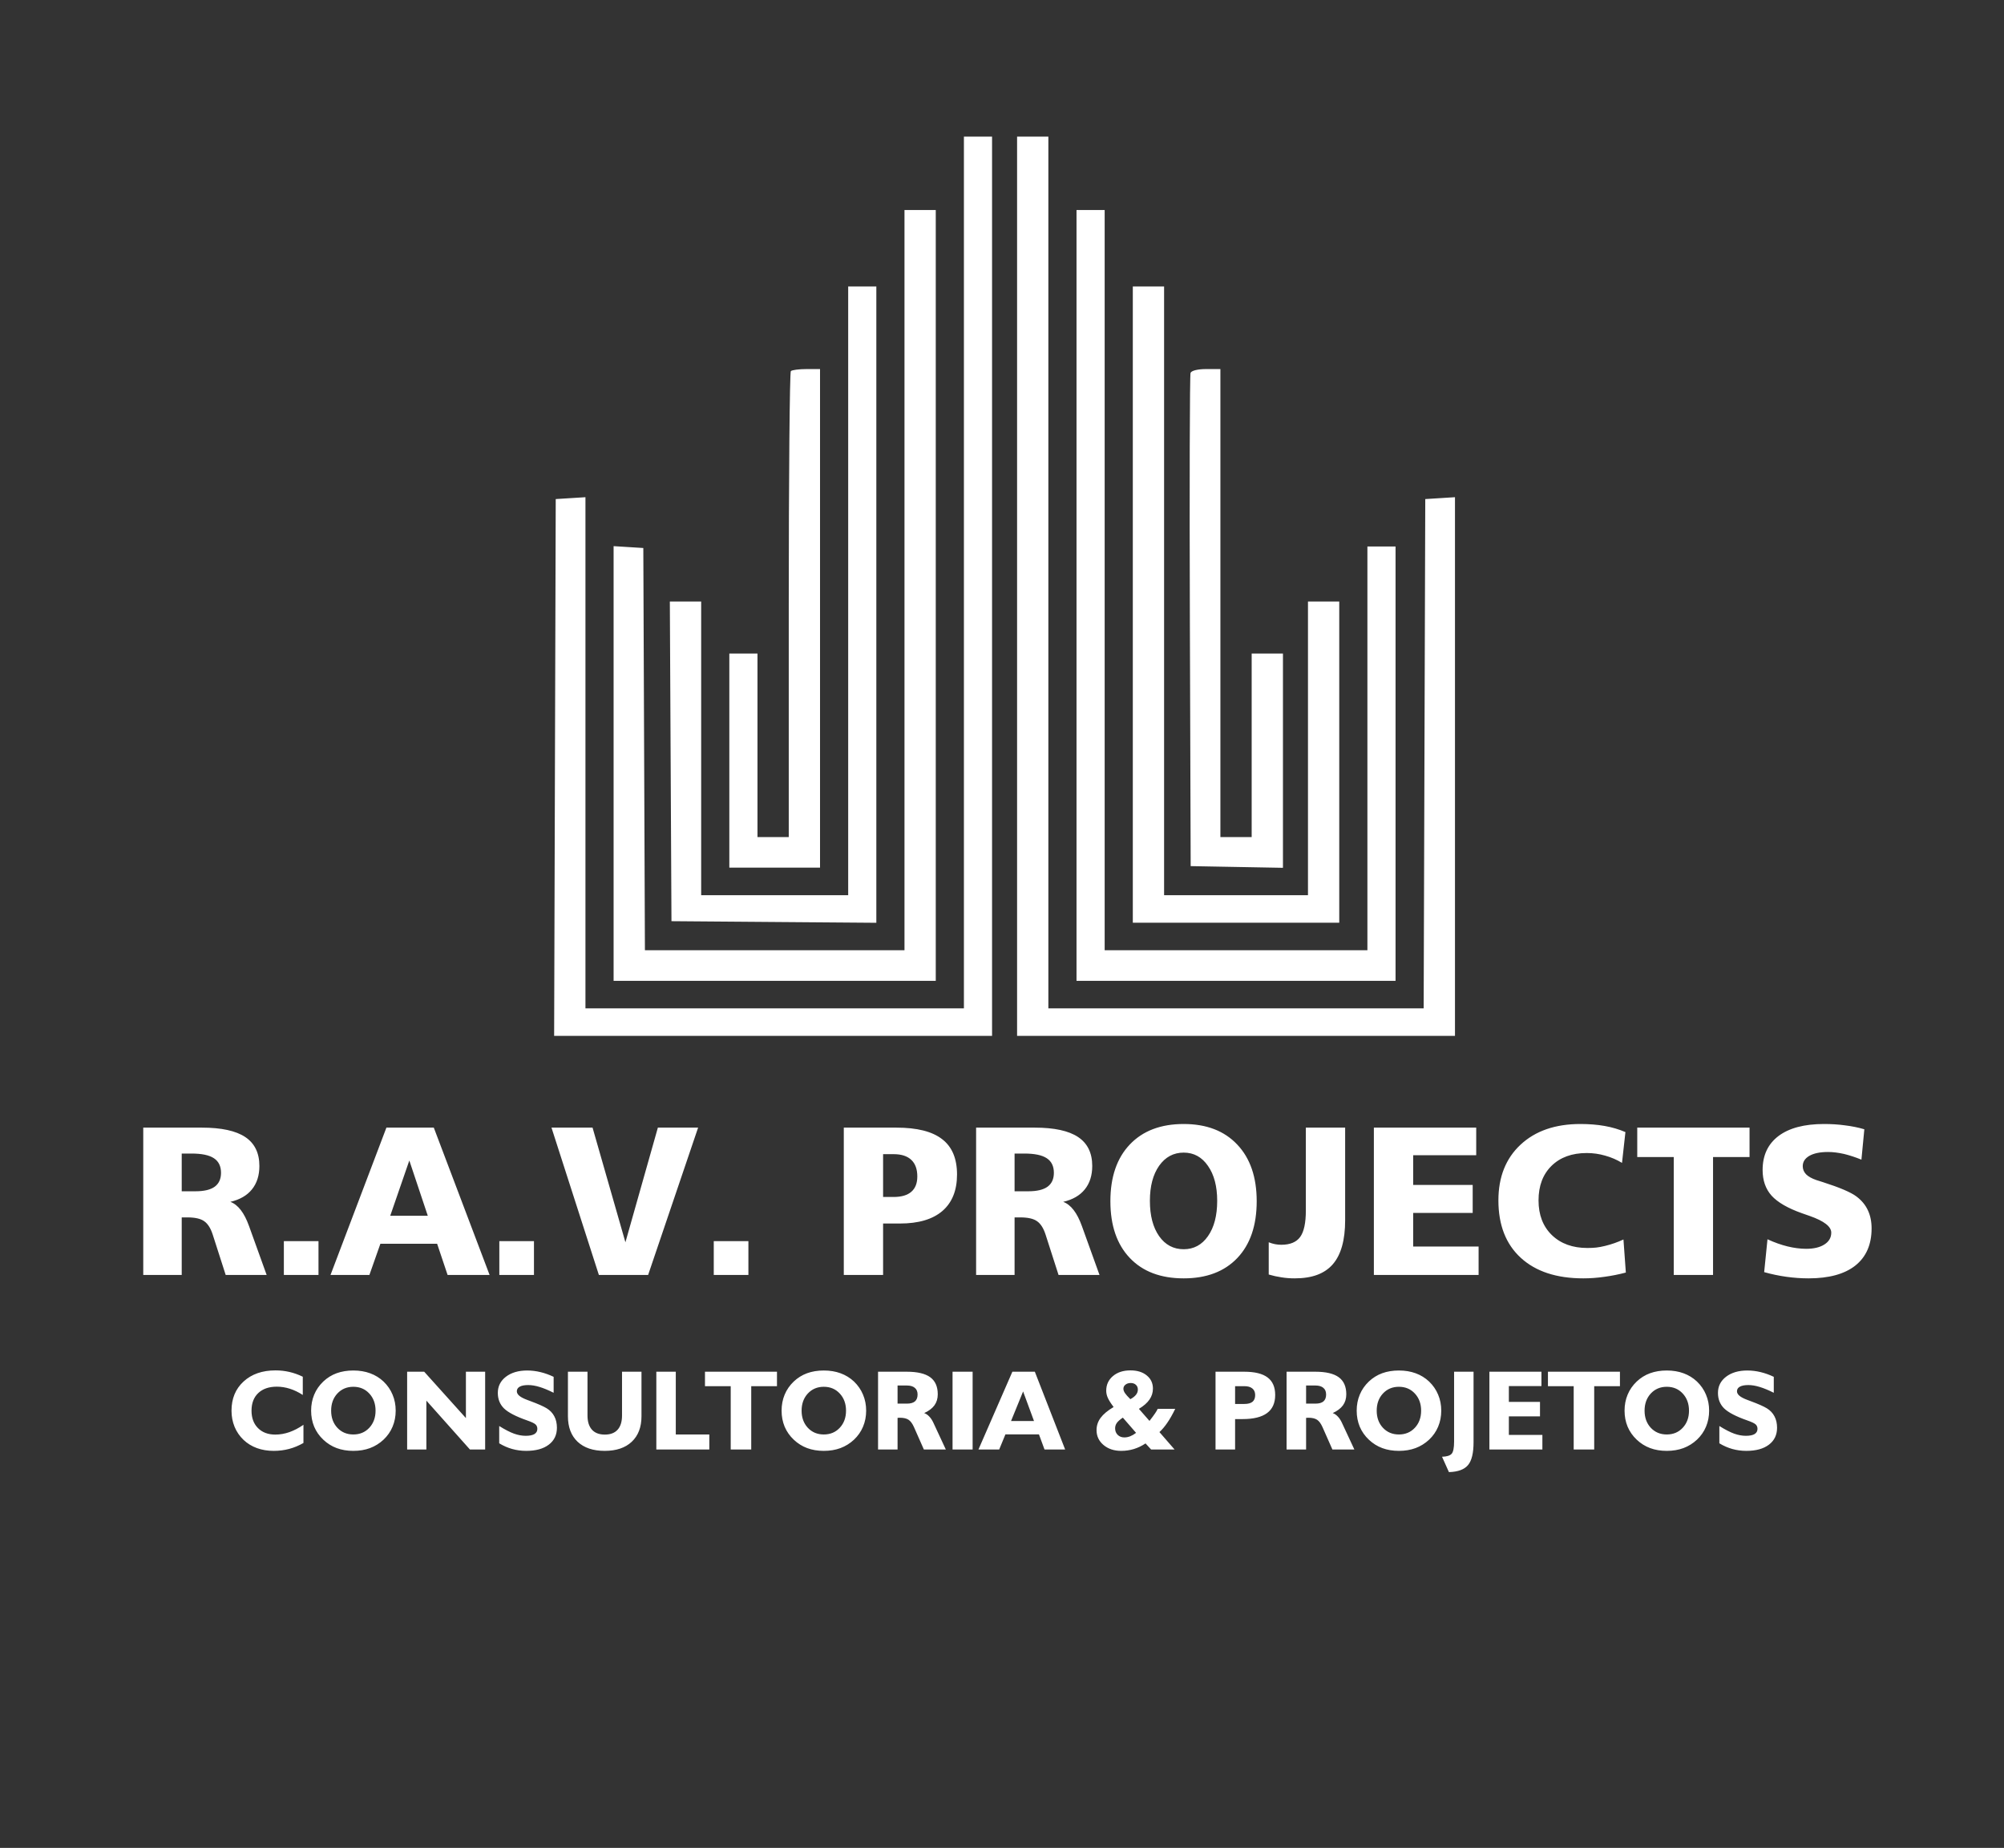 <svg width="528" height="487" viewBox="0 0 528 487" fill="none" xmlns="http://www.w3.org/2000/svg">
<rect x="0" y="0" width="528" height="487" fill="#333333" stroke="none"/>
<path fill-rule="evenodd" clip-rule="evenodd" d="M253.965 150.872V265.745H204.108H154.25V198.389V131.034L150.336 131.28L146.421 131.526L146.211 202.263L146 273H203.691H261.382V154.5V36H257.674H253.965V150.872ZM267.975 154.5V273H325.661H383.348V202.017V131.034L379.434 131.28L375.519 131.526L375.308 198.635L375.098 265.745H325.656H276.216V150.872V36H272.095H267.975V154.5ZM238.308 152.888V250.429H204.113H169.919L169.708 197.426L169.496 144.423L165.581 144.178L161.667 143.932V201.211V258.49H204.108H246.548V156.918V55.347H242.428H238.308V152.888ZM283.633 156.918V258.49H325.661H367.69V201.255V144.02H363.982H360.273V197.224V250.429H325.661H291.049V152.888V55.347H287.341H283.633V156.918ZM223.474 155.709V235.918H204.108H184.741V197.224V158.531H180.614H176.486L176.699 200.651L176.913 242.77L203.902 242.983L230.891 243.195V159.348V75.5H227.182H223.474V155.709ZM298.466 159.337V243.173H325.661H352.857V200.852V158.531H348.736H344.616V197.224V235.918H325.661H306.707V155.709V75.5H302.587H298.466V159.337ZM208.366 97.803C208.063 98.098 207.816 125.849 207.816 159.471V220.602H203.696H199.575V196.418V172.235H195.867H192.158V200.449V228.663H204.108H216.057V162.964V97.265H212.486C210.522 97.265 208.667 97.507 208.366 97.803ZM313.679 98.273C313.463 98.828 313.382 128.301 313.499 163.77L313.712 228.26L325.867 228.484L338.023 228.706V200.471V172.235H333.902H329.782V196.418V220.602H325.661H321.541V158.934V97.265H317.807C315.579 97.265 313.914 97.672 313.679 98.273Z" fill="white"/>
<path d="M47.879 304.008V313.953H51.512C53.771 313.953 55.455 313.552 56.566 312.751C57.677 311.931 58.233 310.711 58.233 309.09C58.233 307.341 57.605 306.057 56.348 305.238C55.109 304.418 53.142 304.008 50.447 304.008H47.879ZM37.743 297.178H53.179C58.333 297.178 62.149 298.007 64.626 299.664C67.103 301.322 68.341 303.862 68.341 307.287C68.341 309.782 67.686 311.84 66.374 313.461C65.081 315.064 63.187 316.157 60.692 316.739C62.713 317.486 64.353 319.608 65.609 323.105L70.254 336H59.462L56.047 325.372C55.501 323.679 54.754 322.504 53.807 321.848C52.878 321.174 51.403 320.837 49.381 320.837H47.879V336H37.743V297.178ZM74.789 327.094H83.914V336H74.789V327.094ZM107.846 305.839L102.819 320.4H112.709L107.846 305.839ZM101.808 297.178H114.294L128.992 336H117.927L115.168 327.777H100.224L97.328 336H87.083L101.808 297.178ZM131.56 327.094H140.685V336H131.56V327.094ZM145.302 297.178H156.121L164.781 327.394L173.332 297.178H183.933L170.764 336H157.787L145.302 297.178ZM188.058 327.094H197.183V336H188.058V327.094ZM232.672 304.172V315.455H235.404C237.498 315.455 239.065 315 240.103 314.089C241.159 313.179 241.687 311.831 241.687 310.046C241.687 308.134 241.159 306.676 240.103 305.675C239.046 304.673 237.498 304.172 235.458 304.172H232.672ZM222.317 297.178H236.196C241.605 297.178 245.612 298.189 248.217 300.211C250.84 302.214 252.151 305.32 252.151 309.527C252.151 313.716 250.867 316.921 248.299 319.144C245.731 321.347 241.997 322.449 237.098 322.449H232.672V336H222.317V297.178ZM267.314 304.008V313.953H270.947C273.206 313.953 274.89 313.552 276.001 312.751C277.112 311.931 277.668 310.711 277.668 309.09C277.668 307.341 277.04 306.057 275.783 305.238C274.544 304.418 272.577 304.008 269.882 304.008H267.314ZM257.178 297.178H272.614C277.768 297.178 281.584 298.007 284.061 299.664C286.538 301.322 287.776 303.862 287.776 307.287C287.776 309.782 287.121 311.84 285.809 313.461C284.516 315.064 282.622 316.157 280.127 316.739C282.148 317.486 283.788 319.608 285.044 323.105L289.689 336H278.897L275.482 325.372C274.936 323.679 274.189 322.504 273.242 321.848C272.313 321.174 270.838 320.837 268.816 320.837H267.314V336H257.178V297.178ZM311.873 303.762C309.195 303.762 307.037 304.919 305.398 307.232C303.777 309.545 302.966 312.623 302.966 316.466C302.966 320.364 303.777 323.469 305.398 325.782C307.019 328.077 309.177 329.225 311.873 329.225C314.532 329.225 316.663 328.077 318.266 325.782C319.887 323.469 320.697 320.364 320.697 316.466C320.697 312.641 319.887 309.572 318.266 307.259C316.663 304.928 314.532 303.762 311.873 303.762ZM311.873 296.222C317.865 296.222 322.564 298.025 325.97 301.631C329.394 305.238 331.106 310.219 331.106 316.575C331.106 322.968 329.403 327.959 325.997 331.547C322.591 335.117 317.883 336.902 311.873 336.902C305.808 336.902 301.072 335.108 297.666 331.52C294.26 327.931 292.557 322.95 292.557 316.575C292.557 310.201 294.26 305.219 297.666 301.631C301.09 298.025 305.826 296.222 311.873 296.222ZM344.056 297.178H354.41V321.575C354.41 326.82 353.326 330.691 351.159 333.186C350.084 334.425 348.718 335.353 347.061 335.973C345.404 336.592 343.418 336.902 341.105 336.902C339.885 336.902 338.719 336.81 337.608 336.628C336.497 336.464 335.386 336.219 334.275 335.891V327.394C334.822 327.613 335.368 327.777 335.914 327.886C336.461 327.995 337.016 328.05 337.581 328.05C339.894 328.05 341.551 327.367 342.553 326.001C343.555 324.635 344.056 322.294 344.056 318.98V297.178ZM361.978 297.178H388.943V304.445H372.332V312.286H388.014V319.663H372.332V328.514H389.571V336H361.978V297.178ZM428.256 298.353L427.355 306.467C425.971 305.629 424.486 304.992 422.902 304.555C421.335 304.099 419.723 303.872 418.066 303.872C414.168 303.872 411.072 305.001 408.777 307.259C406.5 309.5 405.362 312.532 405.362 316.357C405.362 320.182 406.537 323.232 408.886 325.509C411.236 327.768 414.35 328.897 418.23 328.897C419.104 328.897 419.878 328.86 420.552 328.787C421.226 328.715 422.009 328.569 422.902 328.35C424.559 327.95 426.171 327.385 427.737 326.657L428.366 335.372C426.508 335.863 424.632 336.237 422.738 336.492C420.843 336.765 418.986 336.902 417.164 336.902C410.116 336.902 404.624 335.098 400.69 331.492C396.756 327.886 394.789 322.841 394.789 316.357C394.789 310.201 396.729 305.31 400.608 301.686C404.506 298.043 409.77 296.222 416.399 296.222C418.712 296.222 420.843 296.395 422.792 296.741C424.741 297.087 426.562 297.624 428.256 298.353ZM431.371 297.178H460.958V304.937H451.342V336H440.987V304.937H431.371V297.178ZM491.202 297.615L490.437 305.62C488.871 304.983 487.35 304.482 485.874 304.117C485.146 303.954 484.426 303.826 483.716 303.735C483.024 303.644 482.332 303.598 481.64 303.598C479.545 303.598 477.906 303.935 476.722 304.609C475.557 305.283 474.974 306.194 474.974 307.341C474.974 308.143 475.265 308.853 475.848 309.472C476.449 310.073 477.36 310.583 478.58 311.002L480.301 311.549C484.745 312.969 487.696 314.235 489.153 315.346C490.501 316.366 491.493 317.568 492.131 318.952C492.786 320.336 493.114 321.93 493.114 323.733C493.114 327.977 491.694 331.237 488.852 333.514C486.011 335.772 481.895 336.902 476.504 336.902C474.591 336.902 472.651 336.765 470.684 336.492C468.717 336.219 466.759 335.809 464.811 335.262L465.685 326.602C467.506 327.44 469.273 328.068 470.985 328.487C471.805 328.687 472.633 328.842 473.471 328.951C474.309 329.061 475.11 329.115 475.875 329.115C477.897 329.115 479.5 328.733 480.684 327.968C481.886 327.203 482.487 326.165 482.487 324.853C482.487 323.251 480.593 321.784 476.804 320.455L474.7 319.717C471.021 318.406 468.38 316.876 466.778 315.127C465.193 313.361 464.401 311.102 464.401 308.352C464.401 304.491 465.794 301.504 468.581 299.391C471.386 297.278 475.383 296.222 480.574 296.222C482.541 296.222 484.381 296.34 486.093 296.577C486.985 296.686 487.841 296.823 488.661 296.987C489.499 297.151 490.346 297.36 491.202 297.615Z" fill="white"/>
<path d="M79.951 380.286C78.721 380.989 77.461 381.512 76.172 381.854C74.883 382.195 73.53 382.366 72.114 382.366C70.513 382.366 69.038 382.122 67.69 381.634C66.353 381.146 65.181 380.428 64.175 379.48C63.14 378.494 62.349 377.342 61.802 376.023C61.265 374.705 60.996 373.289 60.996 371.775C60.996 368.592 62.056 366.028 64.175 364.085C66.304 362.132 69.111 361.155 72.598 361.155C73.848 361.155 75.064 361.292 76.245 361.565C77.436 361.839 78.613 362.259 79.775 362.825V367.63C78.643 366.897 77.505 366.351 76.362 365.989C75.22 365.628 74.077 365.447 72.935 365.447C70.864 365.447 69.233 366.009 68.042 367.132C66.86 368.255 66.269 369.803 66.269 371.775C66.269 373.689 66.836 375.218 67.969 376.36C69.102 377.503 70.625 378.074 72.539 378.074C73.769 378.074 75.005 377.859 76.245 377.43C77.485 376.99 78.721 376.346 79.951 375.496V380.286ZM87.246 371.775C87.246 373.602 87.793 375.105 88.887 376.287C89.99 377.459 91.392 378.045 93.091 378.045C94.8 378.045 96.201 377.459 97.295 376.287C98.398 375.105 98.95 373.602 98.95 371.775C98.95 369.939 98.398 368.431 97.295 367.249C96.201 366.067 94.8 365.477 93.091 365.477C91.392 365.477 89.99 366.067 88.887 367.249C87.793 368.431 87.246 369.939 87.246 371.775ZM81.973 371.775C81.973 370.252 82.241 368.846 82.778 367.557C83.315 366.258 84.116 365.101 85.181 364.085C86.216 363.108 87.388 362.381 88.696 361.902C90.015 361.424 91.48 361.185 93.091 361.185C94.722 361.185 96.196 361.429 97.515 361.917C98.833 362.396 100.01 363.118 101.045 364.085C102.1 365.101 102.896 366.258 103.433 367.557C103.979 368.846 104.253 370.252 104.253 371.775C104.253 373.289 103.979 374.695 103.433 375.994C102.896 377.283 102.1 378.426 101.045 379.422C100 380.398 98.814 381.136 97.485 381.634C96.167 382.122 94.702 382.366 93.091 382.366C91.489 382.366 90.029 382.122 88.711 381.634C87.402 381.146 86.226 380.408 85.181 379.422C84.126 378.426 83.325 377.283 82.778 375.994C82.241 374.695 81.973 373.289 81.973 371.775ZM112.339 369.124V382H107.271V361.507H111.768L122.754 373.724V361.507H127.822V382H123.809L112.339 369.124ZM131.528 380.374V375.818C133.071 376.775 134.37 377.444 135.425 377.825C136.489 378.206 137.52 378.396 138.516 378.396C139.521 378.396 140.283 378.245 140.801 377.942C141.318 377.63 141.577 377.171 141.577 376.565C141.577 376.077 141.416 375.687 141.094 375.394C140.771 375.091 140.02 374.734 138.838 374.324C135.918 373.299 133.906 372.254 132.803 371.189C131.709 370.115 131.162 368.748 131.162 367.088C131.162 365.34 131.875 363.919 133.301 362.825C134.736 361.731 136.602 361.185 138.896 361.185C140.059 361.185 141.226 361.326 142.397 361.609C143.569 361.893 144.727 362.308 145.869 362.854V367.059C144.492 366.365 143.257 365.853 142.163 365.521C141.069 365.188 140.073 365.022 139.175 365.022C138.198 365.022 137.451 365.164 136.934 365.447C136.426 365.73 136.172 366.136 136.172 366.663C136.172 367.093 136.401 367.498 136.86 367.879C137.319 368.25 138.013 368.606 138.94 368.948C139.136 369.026 139.434 369.139 139.834 369.285C141.787 370.008 143.188 370.628 144.038 371.146C144.927 371.692 145.596 372.396 146.045 373.255C146.504 374.114 146.733 375.12 146.733 376.272C146.733 378.167 146.016 379.656 144.58 380.74C143.154 381.824 141.172 382.366 138.633 382.366C137.363 382.366 136.133 382.2 134.941 381.868C133.76 381.536 132.622 381.038 131.528 380.374ZM169.014 361.507V373.24C169.014 376.111 168.159 378.353 166.45 379.964C164.751 381.565 162.373 382.366 159.316 382.366C156.27 382.366 153.892 381.565 152.183 379.964C150.483 378.353 149.634 376.111 149.634 373.24V361.507H154.79V373.035C154.79 374.666 155.181 375.916 155.962 376.785C156.743 377.645 157.876 378.074 159.36 378.074C160.835 378.074 161.958 377.645 162.729 376.785C163.501 375.926 163.887 374.676 163.887 373.035V361.507H169.014ZM172.925 382V361.507H178.052V378.045H186.885V382H172.925ZM192.524 382V365.315H185.742V361.507H204.712V365.315H197.93V382H192.524ZM211.201 371.775C211.201 373.602 211.748 375.105 212.842 376.287C213.945 377.459 215.347 378.045 217.046 378.045C218.755 378.045 220.156 377.459 221.25 376.287C222.354 375.105 222.905 373.602 222.905 371.775C222.905 369.939 222.354 368.431 221.25 367.249C220.156 366.067 218.755 365.477 217.046 365.477C215.347 365.477 213.945 366.067 212.842 367.249C211.748 368.431 211.201 369.939 211.201 371.775ZM205.928 371.775C205.928 370.252 206.196 368.846 206.733 367.557C207.271 366.258 208.071 365.101 209.136 364.085C210.171 363.108 211.343 362.381 212.651 361.902C213.97 361.424 215.435 361.185 217.046 361.185C218.677 361.185 220.151 361.429 221.47 361.917C222.788 362.396 223.965 363.118 225 364.085C226.055 365.101 226.851 366.258 227.388 367.557C227.935 368.846 228.208 370.252 228.208 371.775C228.208 373.289 227.935 374.695 227.388 375.994C226.851 377.283 226.055 378.426 225 379.422C223.955 380.398 222.769 381.136 221.44 381.634C220.122 382.122 218.657 382.366 217.046 382.366C215.444 382.366 213.984 382.122 212.666 381.634C211.357 381.146 210.181 380.408 209.136 379.422C208.081 378.426 207.28 377.283 206.733 375.994C206.196 374.695 205.928 373.289 205.928 371.775ZM238.945 369.915C239.893 369.915 240.596 369.72 241.055 369.329C241.523 368.929 241.758 368.323 241.758 367.513C241.758 366.741 241.514 366.155 241.025 365.755C240.547 365.345 239.854 365.14 238.945 365.14H236.484V369.915H238.945ZM231.343 382V361.507H238.916C241.699 361.507 243.755 361.99 245.083 362.957C246.411 363.924 247.075 365.423 247.075 367.454C247.075 368.587 246.782 369.559 246.196 370.369C245.61 371.17 244.712 371.849 243.501 372.405C244.009 372.591 244.463 372.903 244.863 373.343C245.273 373.772 245.63 374.319 245.933 374.983L249.199 382H243.413L240.806 376.097C240.386 375.159 239.907 374.515 239.37 374.163C238.833 373.812 238.071 373.636 237.085 373.636C237.007 373.636 236.904 373.641 236.777 373.65C236.65 373.66 236.553 373.665 236.484 373.665V382H231.343ZM250.972 382V361.507H256.26V382H250.972ZM266.382 374.5H272.432L269.561 366.707L266.382 374.5ZM257.798 382L266.733 361.507H272.651L280.635 382H275.2L273.735 378.016H264.902L263.262 382H257.798ZM299.326 377.62L295.84 373.606C295.098 374.104 294.57 374.568 294.258 374.998C293.955 375.428 293.804 375.901 293.804 376.419C293.804 377.122 294.028 377.698 294.478 378.147C294.937 378.597 295.522 378.821 296.235 378.821C296.743 378.821 297.251 378.724 297.759 378.528C298.276 378.323 298.799 378.021 299.326 377.62ZM303.281 382L301.816 380.403C300.84 381.058 299.814 381.551 298.74 381.883C297.666 382.205 296.558 382.366 295.415 382.366C293.521 382.366 291.963 381.849 290.742 380.813C289.521 379.778 288.911 378.475 288.911 376.902C288.911 375.711 289.268 374.632 289.98 373.665C290.693 372.698 291.836 371.746 293.408 370.809C292.676 369.842 292.168 369.041 291.885 368.406C291.602 367.771 291.46 367.142 291.46 366.517C291.46 364.944 292.046 363.66 293.218 362.664C294.399 361.658 295.942 361.155 297.847 361.155C299.634 361.155 301.064 361.6 302.139 362.488C303.223 363.367 303.765 364.52 303.765 365.945C303.765 367.01 303.462 367.977 302.856 368.846C302.261 369.715 301.333 370.53 300.073 371.292L302.856 374.471C303.521 373.621 304.009 372.962 304.321 372.493C304.644 372.024 304.878 371.624 305.024 371.292H309.639C308.926 372.757 308.232 373.978 307.559 374.954C306.895 375.931 306.201 376.751 305.479 377.415L309.463 382H303.281ZM297.817 368.743C298.501 368.372 298.999 367.981 299.312 367.571C299.634 367.161 299.795 366.712 299.795 366.224C299.795 365.696 299.624 365.276 299.282 364.964C298.94 364.642 298.481 364.48 297.905 364.48C297.349 364.48 296.89 364.627 296.528 364.92C296.167 365.203 295.986 365.564 295.986 366.004C295.986 366.346 296.123 366.727 296.396 367.146C296.68 367.557 297.153 368.089 297.817 368.743ZM327.847 370.003C328.813 370.003 329.531 369.812 330 369.432C330.469 369.041 330.703 368.45 330.703 367.659C330.703 366.907 330.459 366.331 329.971 365.931C329.482 365.521 328.784 365.315 327.876 365.315H325.415V370.003H327.847ZM320.259 382V361.507H327.817C330.591 361.507 332.642 362.01 333.97 363.016C335.308 364.021 335.977 365.56 335.977 367.63C335.977 369.759 335.264 371.351 333.838 372.405C332.412 373.46 330.269 373.987 327.407 373.987H325.415V382H320.259ZM346.582 369.915C347.529 369.915 348.232 369.72 348.691 369.329C349.16 368.929 349.395 368.323 349.395 367.513C349.395 366.741 349.15 366.155 348.662 365.755C348.184 365.345 347.49 365.14 346.582 365.14H344.121V369.915H346.582ZM338.979 382V361.507H346.553C349.336 361.507 351.392 361.99 352.72 362.957C354.048 363.924 354.712 365.423 354.712 367.454C354.712 368.587 354.419 369.559 353.833 370.369C353.247 371.17 352.349 371.849 351.138 372.405C351.646 372.591 352.1 372.903 352.5 373.343C352.91 373.772 353.267 374.319 353.569 374.983L356.836 382H351.05L348.442 376.097C348.022 375.159 347.544 374.515 347.007 374.163C346.47 373.812 345.708 373.636 344.722 373.636C344.644 373.636 344.541 373.641 344.414 373.65C344.287 373.66 344.189 373.665 344.121 373.665V382H338.979ZM362.725 371.775C362.725 373.602 363.271 375.105 364.365 376.287C365.469 377.459 366.87 378.045 368.569 378.045C370.278 378.045 371.68 377.459 372.773 376.287C373.877 375.105 374.429 373.602 374.429 371.775C374.429 369.939 373.877 368.431 372.773 367.249C371.68 366.067 370.278 365.477 368.569 365.477C366.87 365.477 365.469 366.067 364.365 367.249C363.271 368.431 362.725 369.939 362.725 371.775ZM357.451 371.775C357.451 370.252 357.72 368.846 358.257 367.557C358.794 366.258 359.595 365.101 360.659 364.085C361.694 363.108 362.866 362.381 364.175 361.902C365.493 361.424 366.958 361.185 368.569 361.185C370.2 361.185 371.675 361.429 372.993 361.917C374.312 362.396 375.488 363.118 376.523 364.085C377.578 365.101 378.374 366.258 378.911 367.557C379.458 368.846 379.731 370.252 379.731 371.775C379.731 373.289 379.458 374.695 378.911 375.994C378.374 377.283 377.578 378.426 376.523 379.422C375.479 380.398 374.292 381.136 372.964 381.634C371.646 382.122 370.181 382.366 368.569 382.366C366.968 382.366 365.508 382.122 364.189 381.634C362.881 381.146 361.704 380.408 360.659 379.422C359.604 378.426 358.804 377.283 358.257 375.994C357.72 374.695 357.451 373.289 357.451 371.775ZM379.937 383.919C381.196 383.88 382.041 383.616 382.471 383.128C382.9 382.64 383.115 381.565 383.115 379.905V361.507H388.242V380.081C388.242 382.952 387.754 384.964 386.777 386.116C385.811 387.278 384.136 387.894 381.753 387.962L379.937 383.919ZM392.417 382V361.507H406.128V365.286H397.544V369.461H405.747V373.27H397.544V378.162H406.377V382H392.417ZM414.624 382V365.315H407.842V361.507H426.812V365.315H420.029V382H414.624ZM433.301 371.775C433.301 373.602 433.848 375.105 434.941 376.287C436.045 377.459 437.446 378.045 439.146 378.045C440.854 378.045 442.256 377.459 443.35 376.287C444.453 375.105 445.005 373.602 445.005 371.775C445.005 369.939 444.453 368.431 443.35 367.249C442.256 366.067 440.854 365.477 439.146 365.477C437.446 365.477 436.045 366.067 434.941 367.249C433.848 368.431 433.301 369.939 433.301 371.775ZM428.027 371.775C428.027 370.252 428.296 368.846 428.833 367.557C429.37 366.258 430.171 365.101 431.235 364.085C432.271 363.108 433.442 362.381 434.751 361.902C436.069 361.424 437.534 361.185 439.146 361.185C440.776 361.185 442.251 361.429 443.569 361.917C444.888 362.396 446.064 363.118 447.1 364.085C448.154 365.101 448.95 366.258 449.487 367.557C450.034 368.846 450.308 370.252 450.308 371.775C450.308 373.289 450.034 374.695 449.487 375.994C448.95 377.283 448.154 378.426 447.1 379.422C446.055 380.398 444.868 381.136 443.54 381.634C442.222 382.122 440.757 382.366 439.146 382.366C437.544 382.366 436.084 382.122 434.766 381.634C433.457 381.146 432.28 380.408 431.235 379.422C430.181 378.426 429.38 377.283 428.833 375.994C428.296 374.695 428.027 373.289 428.027 371.775ZM453.003 380.374V375.818C454.546 376.775 455.845 377.444 456.899 377.825C457.964 378.206 458.994 378.396 459.99 378.396C460.996 378.396 461.758 378.245 462.275 377.942C462.793 377.63 463.052 377.171 463.052 376.565C463.052 376.077 462.891 375.687 462.568 375.394C462.246 375.091 461.494 374.734 460.312 374.324C457.393 373.299 455.381 372.254 454.277 371.189C453.184 370.115 452.637 368.748 452.637 367.088C452.637 365.34 453.35 363.919 454.775 362.825C456.211 361.731 458.076 361.185 460.371 361.185C461.533 361.185 462.7 361.326 463.872 361.609C465.044 361.893 466.201 362.308 467.344 362.854V367.059C465.967 366.365 464.731 365.853 463.638 365.521C462.544 365.188 461.548 365.022 460.649 365.022C459.673 365.022 458.926 365.164 458.408 365.447C457.9 365.73 457.646 366.136 457.646 366.663C457.646 367.093 457.876 367.498 458.335 367.879C458.794 368.25 459.487 368.606 460.415 368.948C460.61 369.026 460.908 369.139 461.309 369.285C463.262 370.008 464.663 370.628 465.513 371.146C466.401 371.692 467.07 372.396 467.52 373.255C467.979 374.114 468.208 375.12 468.208 376.272C468.208 378.167 467.49 379.656 466.055 380.74C464.629 381.824 462.646 382.366 460.107 382.366C458.838 382.366 457.607 382.2 456.416 381.868C455.234 381.536 454.097 381.038 453.003 380.374Z" fill="white"/>
</svg>
